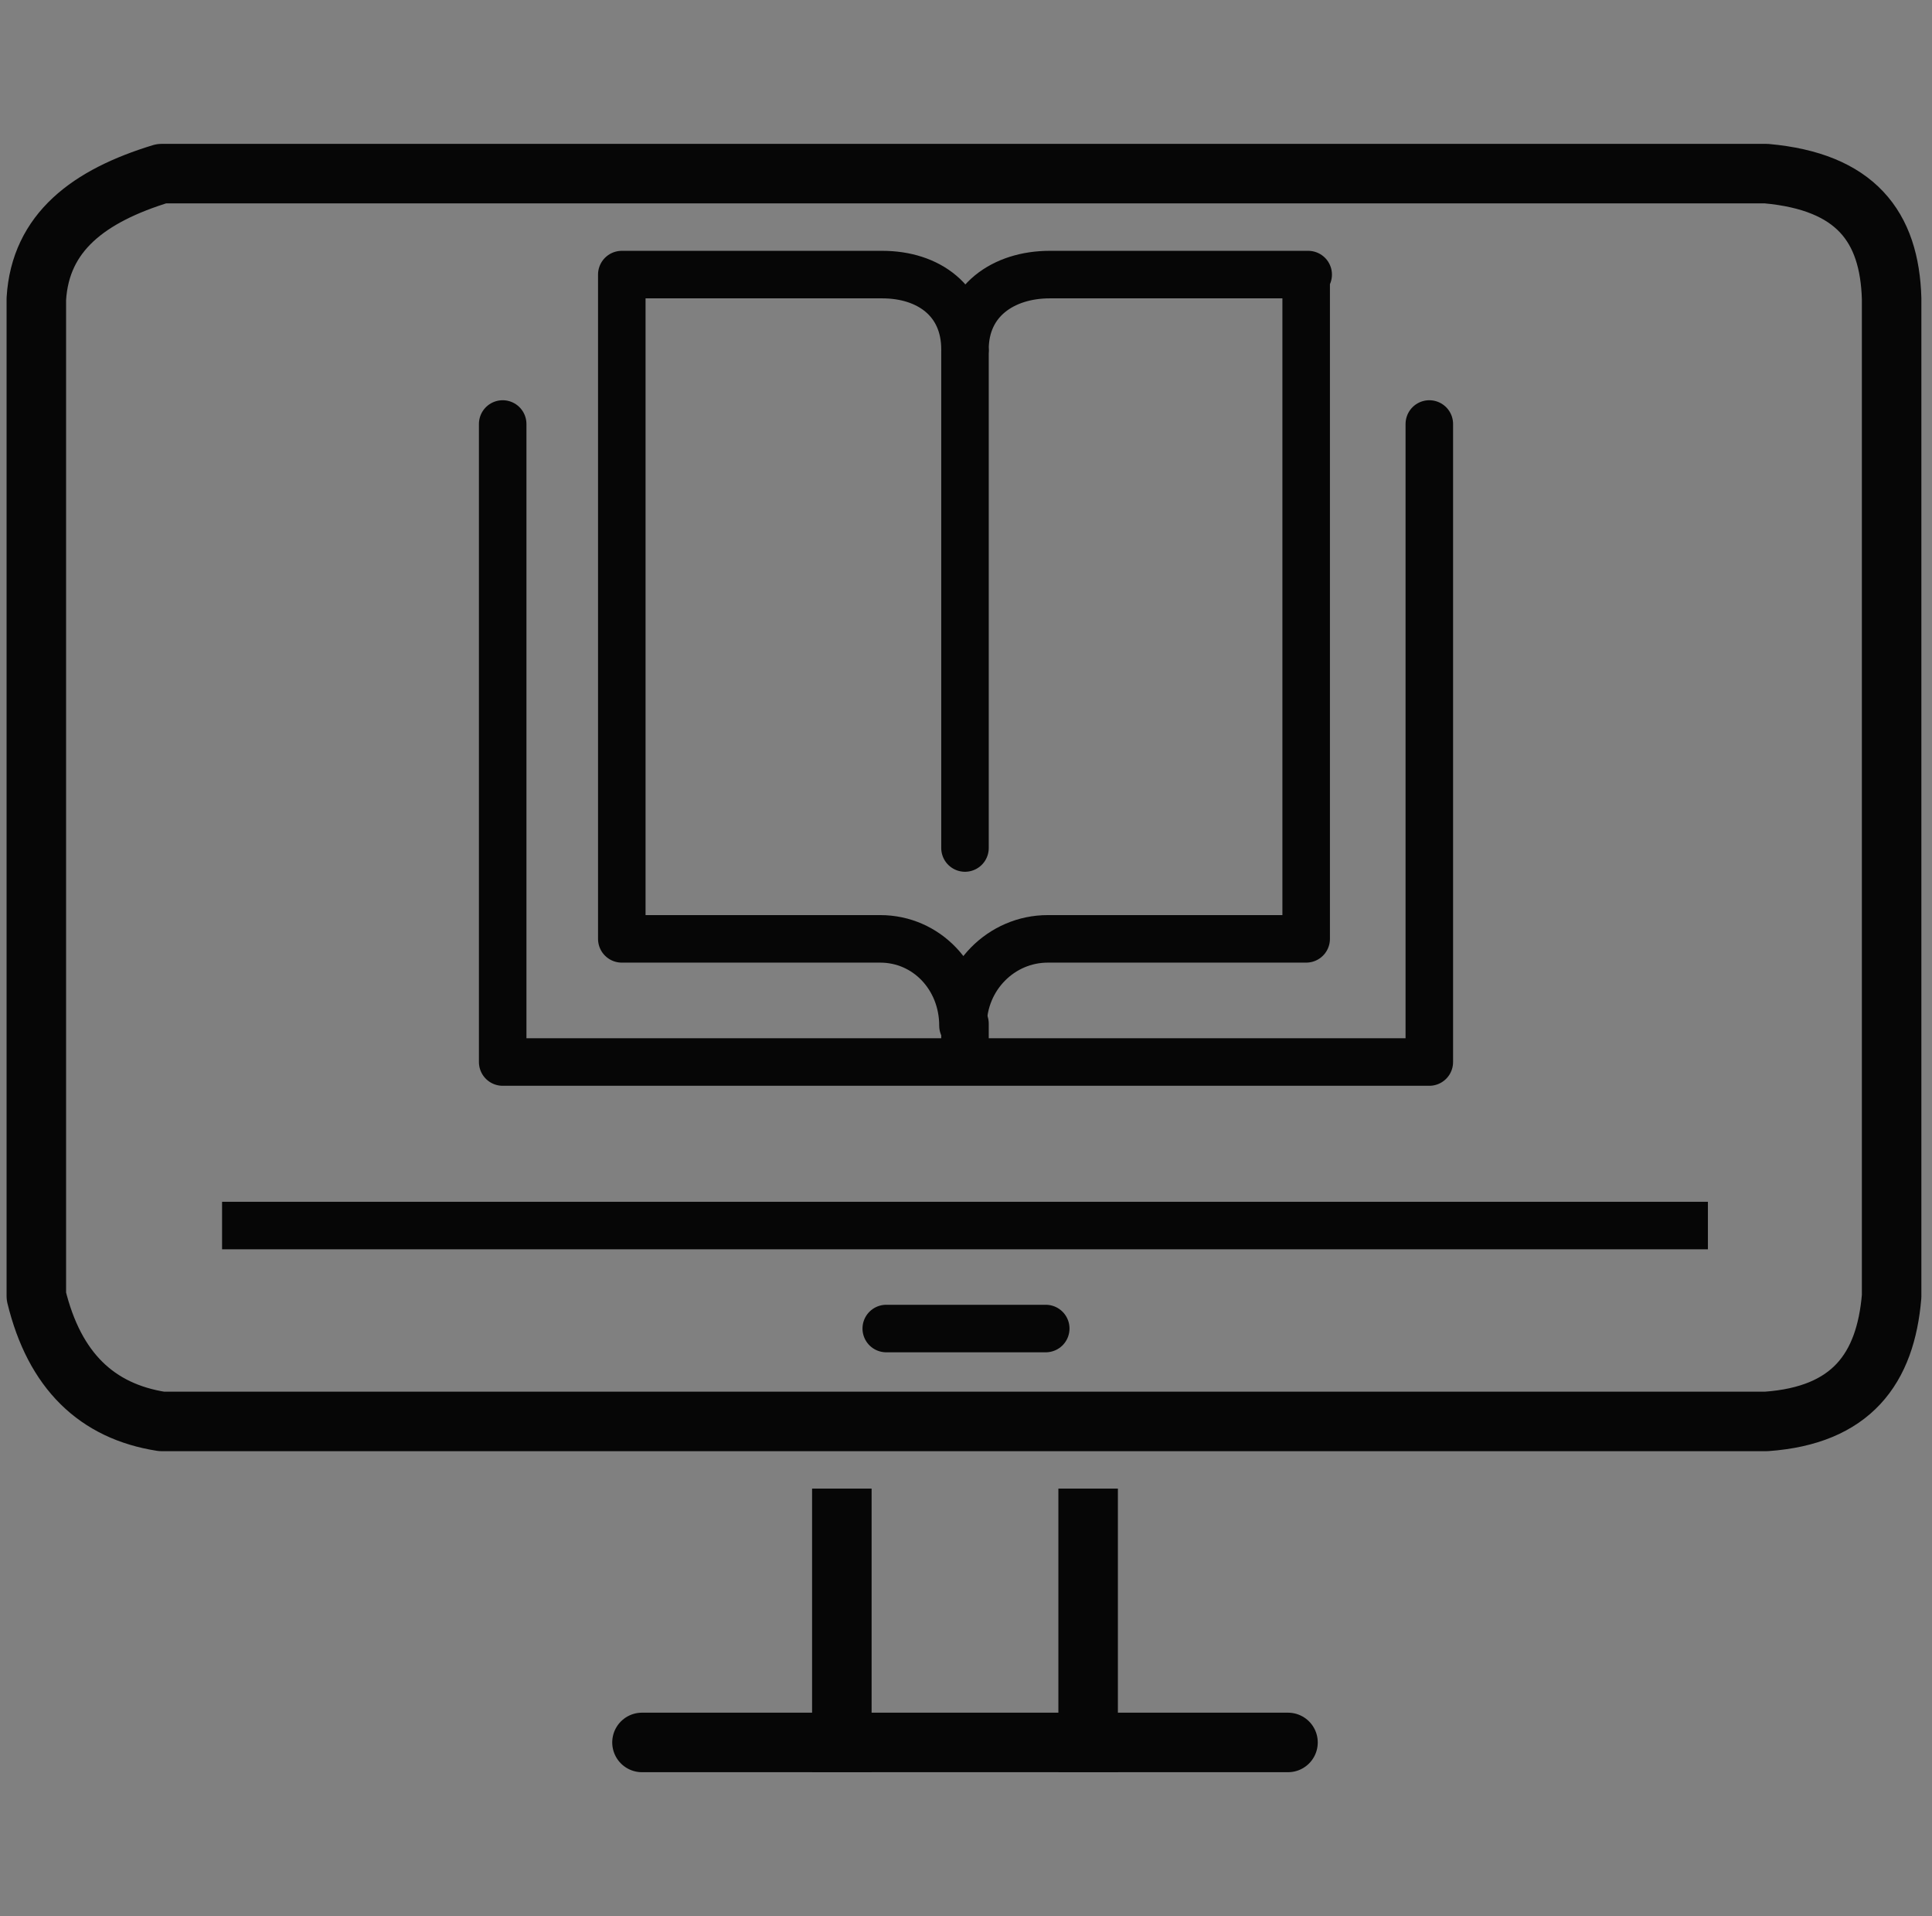 <?xml version="1.0" encoding="utf-8"?>
<!-- Generator: Adobe Illustrator 24.1.2, SVG Export Plug-In . SVG Version: 6.00 Build 0)  -->
<svg version="1.1" id="Layer_1" xmlns="http://www.w3.org/2000/svg" xmlns:xlink="http://www.w3.org/1999/xlink" x="0px" y="0px"
	 viewBox="0 0 95.7 94.9" style="enable-background:new 0 0 95.7 94.9;" xml:space="preserve">
<rect x="0" y="0" width="95.7" height="94.9" fill="#808080" stroke="none"/>
<style type="text/css">
	.st0{fill:none;stroke:#060606;stroke-width:2.948;stroke-linecap:round;stroke-linejoin:round;stroke-miterlimit:10;}
	.st1{fill:none;stroke:#060606;stroke-width:2.948;stroke-linecap:square;stroke-linejoin:round;stroke-miterlimit:10;}
	.st2{fill:none;stroke:#060606;stroke-width:2.354;stroke-linecap:round;stroke-linejoin:round;stroke-miterlimit:10;}
	.st3{fill:none;stroke:#060606;stroke-width:2.354;stroke-linejoin:round;stroke-miterlimit:10;}
	.st4{fill-rule:evenodd;clip-rule:evenodd;fill:#FFFFFF;}
</style>
<g id="_2168835450176">
	<line class="st0" x1="63.8" y1="86.3" x2="31.8" y2="86.3"/>
	<path class="st1" d="M65.1,8.6c-7.4,0-49.6,0-57.1,0c-3.6,1.1-6,2.9-6.2,6.2c0,16.5,0,32.9,0,49.4c0.9,3.7,3,5.7,6.2,6.2
		c26.5,0,53,0,79.5,0c4.2-0.3,5.9-2.6,6.2-6.2c0-16.5,0-32.9,0-49.4c-0.1-3.6-1.8-5.8-6.2-6.2H65.1z"/>
	<line class="st1" x1="41.7" y1="75.2" x2="41.7" y2="86.3"/>
	<line class="st1" x1="53.9" y1="75.2" x2="53.9" y2="86.3"/>
	<polyline class="st2" points="70.8,21 70.8,52.6 24.9,52.6 24.9,21 	"/>
	<path class="st3" d="M64.8,13.6H52c-2.3,0-4.2,1.3-4.2,3.7c0-2.4-1.8-3.7-4.1-3.7H30.8v32.9h12.8c2.3,0,4.1,1.9,4.1,4.3
		c0-2.4,1.9-4.3,4.2-4.3h12.8V13.6z"/>
	<path class="st4" d="M47.8,17.4V42V17.4z"/>
	<line class="st2" x1="47.8" y1="17.4" x2="47.8" y2="42"/>
	<line class="st2" x1="47.8" y1="50.7" x2="47.8" y2="52"/>
	<line class="st2" x1="43.9" y1="65.8" x2="51.8" y2="65.8"/>
	<line class="st3" x1="11" y1="60.7" x2="84.6" y2="60.7"/>
</g>
</svg>
